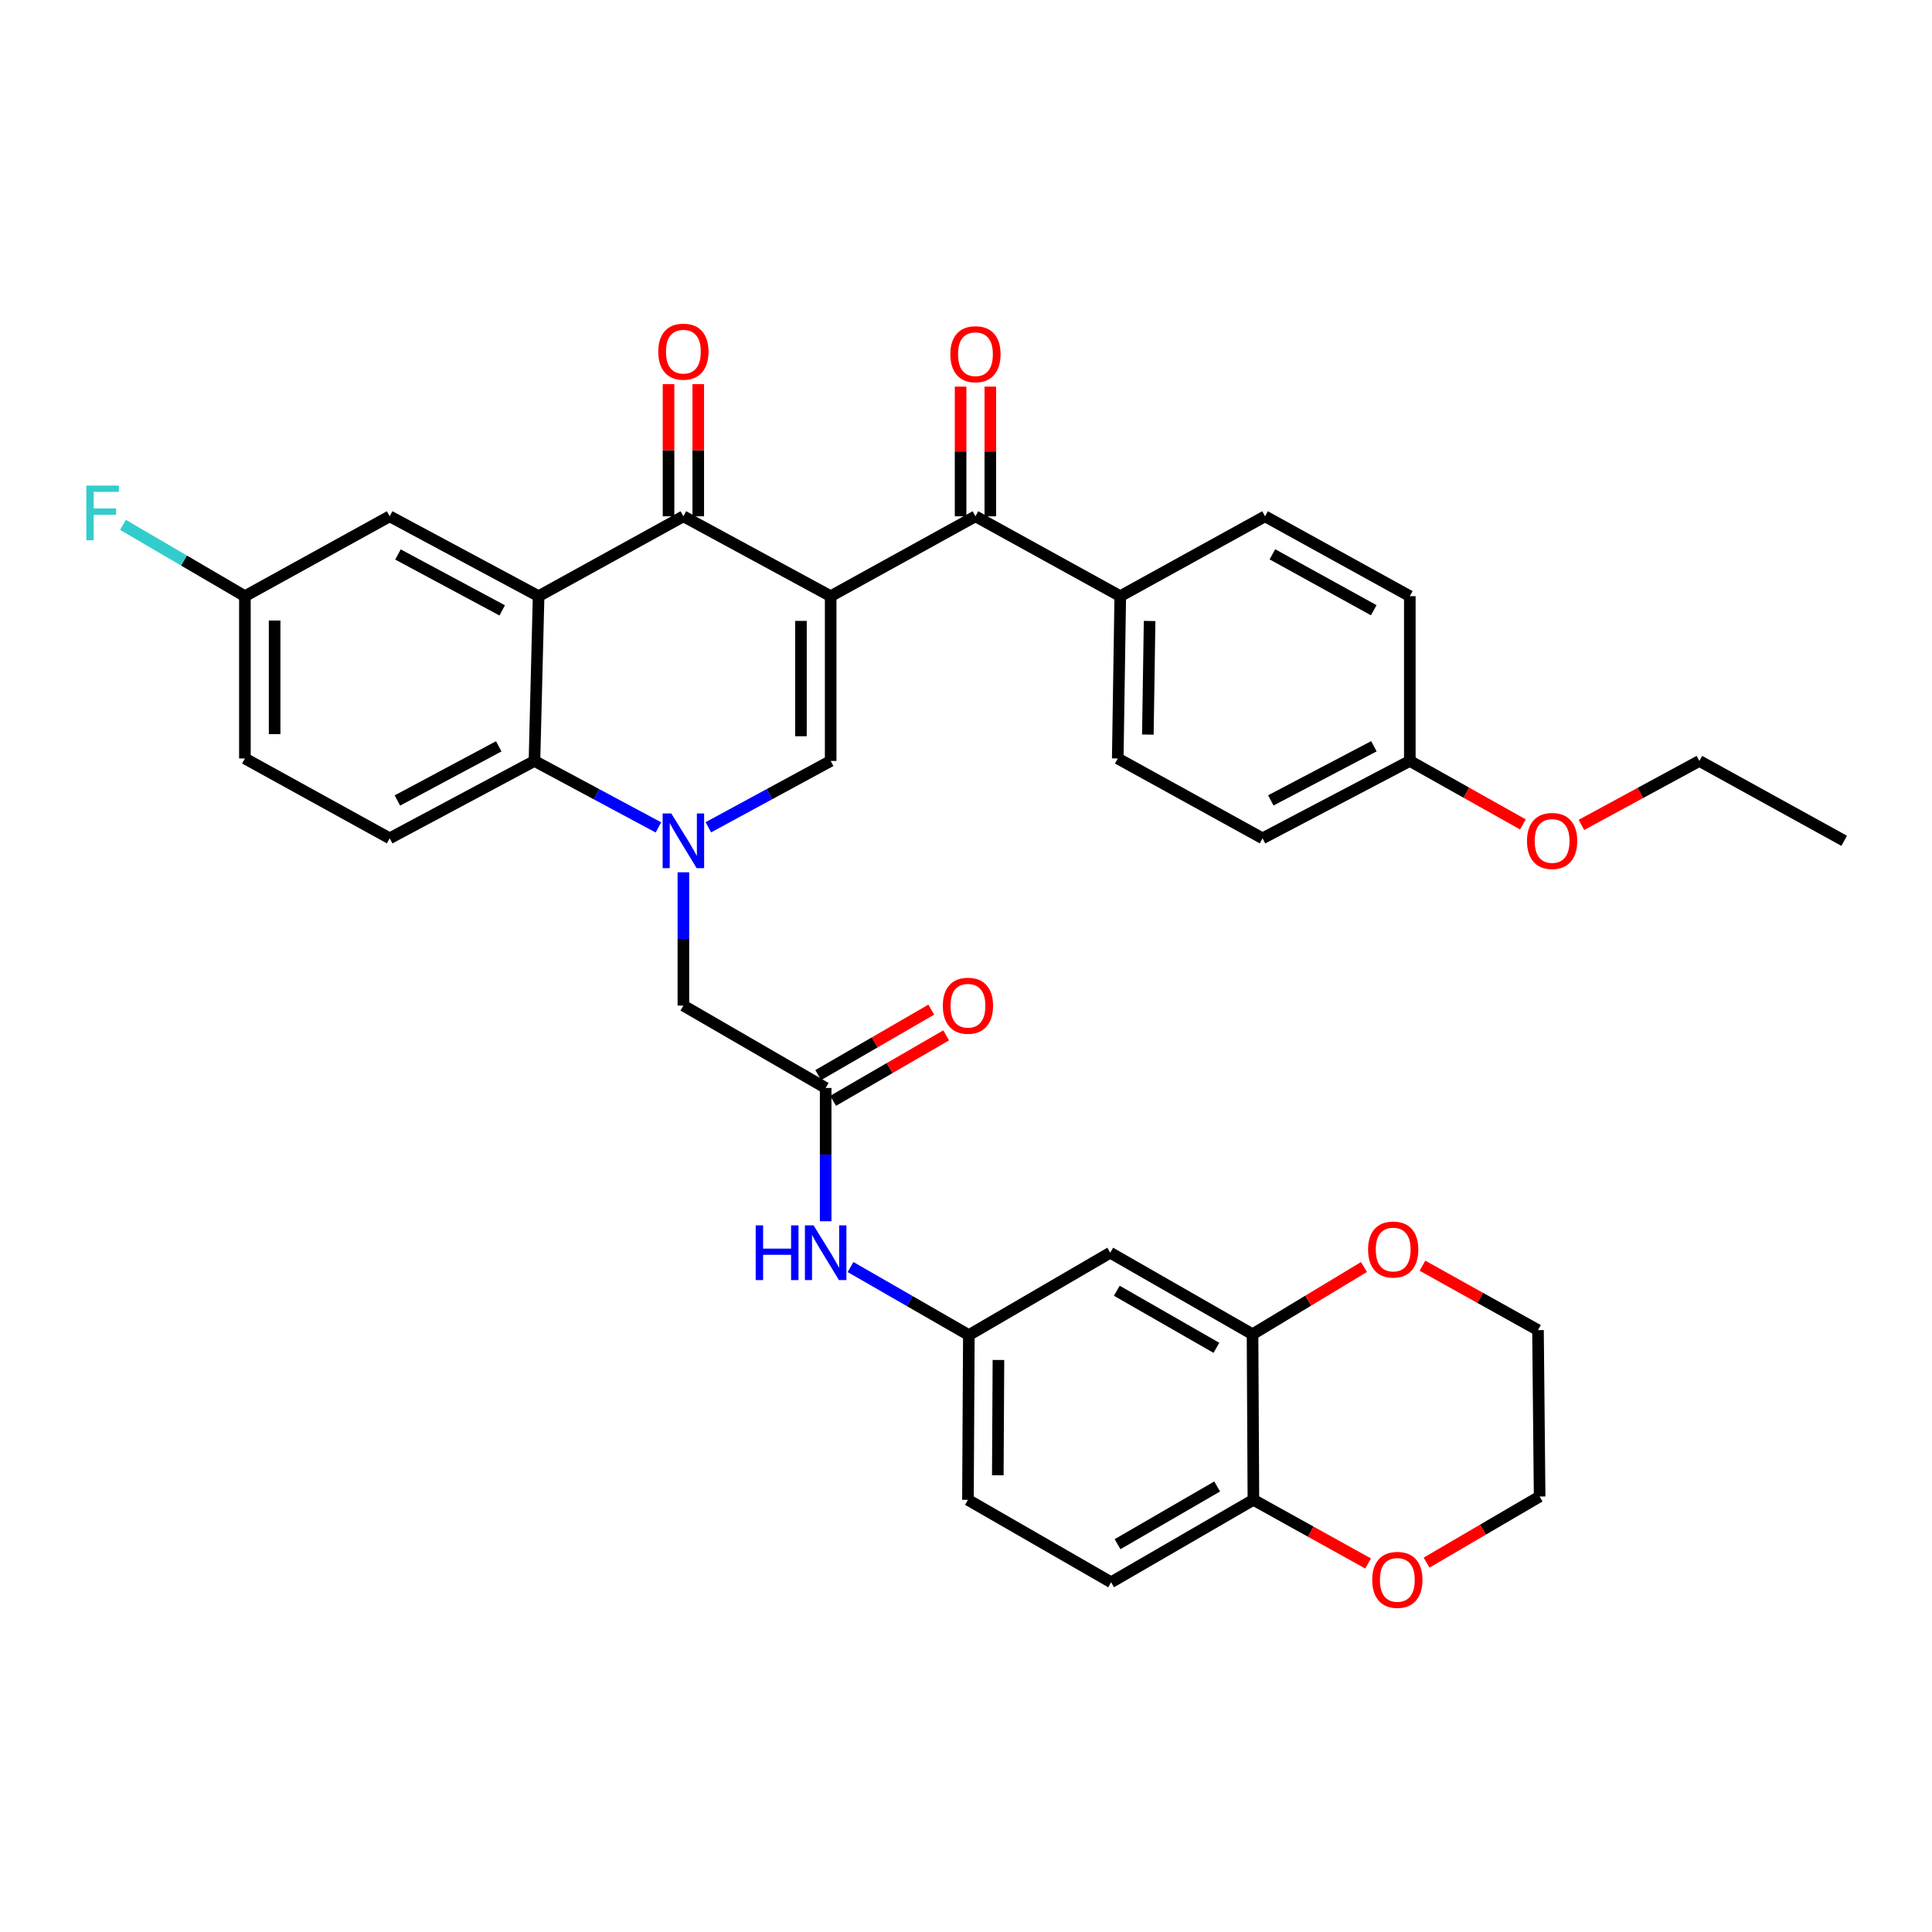 <?xml version='1.0' encoding='iso-8859-1'?>
<svg version='1.1' baseProfile='full'
              xmlns='http://www.w3.org/2000/svg'
                      xmlns:rdkit='http://www.rdkit.org/xml'
                      xmlns:xlink='http://www.w3.org/1999/xlink'
                  xml:space='preserve'
width='1000px' height='1000px' viewBox='0 0 1000 1000'>
<!-- END OF HEADER -->
<rect style='opacity:1.0;fill:#FFFFFF;stroke:none' width='1000' height='1000' x='0' y='0'> </rect>
<path class='bond-1' d='M 429.954,308.582 L 353.721,267.24' style='fill:none;fill-rule:evenodd;stroke:#000000;stroke-width:6px;stroke-linecap:butt;stroke-linejoin:miter;stroke-opacity:1' />
<path class='bond-2' d='M 429.954,308.582 L 429.954,393.866' style='fill:none;fill-rule:evenodd;stroke:#000000;stroke-width:6px;stroke-linecap:butt;stroke-linejoin:miter;stroke-opacity:1' />
<path class='bond-2' d='M 414.569,321.375 L 414.569,381.074' style='fill:none;fill-rule:evenodd;stroke:#000000;stroke-width:6px;stroke-linecap:butt;stroke-linejoin:miter;stroke-opacity:1' />
<path class='bond-5' d='M 429.954,308.582 L 504.895,267.24' style='fill:none;fill-rule:evenodd;stroke:#000000;stroke-width:6px;stroke-linecap:butt;stroke-linejoin:miter;stroke-opacity:1' />
<path class='bond-0' d='M 366.629,428.202 L 398.292,411.034' style='fill:none;fill-rule:evenodd;stroke:#0000FF;stroke-width:6px;stroke-linecap:butt;stroke-linejoin:miter;stroke-opacity:1' />
<path class='bond-0' d='M 398.292,411.034 L 429.954,393.866' style='fill:none;fill-rule:evenodd;stroke:#000000;stroke-width:6px;stroke-linecap:butt;stroke-linejoin:miter;stroke-opacity:1' />
<path class='bond-4' d='M 340.795,428.269 L 308.715,411.068' style='fill:none;fill-rule:evenodd;stroke:#0000FF;stroke-width:6px;stroke-linecap:butt;stroke-linejoin:miter;stroke-opacity:1' />
<path class='bond-4' d='M 308.715,411.068 L 276.634,393.866' style='fill:none;fill-rule:evenodd;stroke:#000000;stroke-width:6px;stroke-linecap:butt;stroke-linejoin:miter;stroke-opacity:1' />
<path class='bond-7' d='M 353.721,451.493 L 353.721,485.988' style='fill:none;fill-rule:evenodd;stroke:#0000FF;stroke-width:6px;stroke-linecap:butt;stroke-linejoin:miter;stroke-opacity:1' />
<path class='bond-7' d='M 353.721,485.988 L 353.721,520.484' style='fill:none;fill-rule:evenodd;stroke:#000000;stroke-width:6px;stroke-linecap:butt;stroke-linejoin:miter;stroke-opacity:1' />
<path class='bond-3' d='M 353.721,267.24 L 278.78,308.582' style='fill:none;fill-rule:evenodd;stroke:#000000;stroke-width:6px;stroke-linecap:butt;stroke-linejoin:miter;stroke-opacity:1' />
<path class='bond-15' d='M 361.414,267.24 L 361.414,233.036' style='fill:none;fill-rule:evenodd;stroke:#000000;stroke-width:6px;stroke-linecap:butt;stroke-linejoin:miter;stroke-opacity:1' />
<path class='bond-15' d='M 361.414,233.036 L 361.414,198.831' style='fill:none;fill-rule:evenodd;stroke:#FF0000;stroke-width:6px;stroke-linecap:butt;stroke-linejoin:miter;stroke-opacity:1' />
<path class='bond-15' d='M 346.029,267.24 L 346.029,233.036' style='fill:none;fill-rule:evenodd;stroke:#000000;stroke-width:6px;stroke-linecap:butt;stroke-linejoin:miter;stroke-opacity:1' />
<path class='bond-15' d='M 346.029,233.036 L 346.029,198.831' style='fill:none;fill-rule:evenodd;stroke:#FF0000;stroke-width:6px;stroke-linecap:butt;stroke-linejoin:miter;stroke-opacity:1' />
<path class='bond-11' d='M 278.78,308.582 L 201.701,267.24' style='fill:none;fill-rule:evenodd;stroke:#000000;stroke-width:6px;stroke-linecap:butt;stroke-linejoin:miter;stroke-opacity:1' />
<path class='bond-11' d='M 259.946,315.939 L 205.991,286.999' style='fill:none;fill-rule:evenodd;stroke:#000000;stroke-width:6px;stroke-linecap:butt;stroke-linejoin:miter;stroke-opacity:1' />
<path class='bond-36' d='M 278.78,308.582 L 276.634,393.866' style='fill:none;fill-rule:evenodd;stroke:#000000;stroke-width:6px;stroke-linecap:butt;stroke-linejoin:miter;stroke-opacity:1' />
<path class='bond-10' d='M 276.634,393.866 L 201.701,433.91' style='fill:none;fill-rule:evenodd;stroke:#000000;stroke-width:6px;stroke-linecap:butt;stroke-linejoin:miter;stroke-opacity:1' />
<path class='bond-10' d='M 258.143,386.304 L 205.69,414.334' style='fill:none;fill-rule:evenodd;stroke:#000000;stroke-width:6px;stroke-linecap:butt;stroke-linejoin:miter;stroke-opacity:1' />
<path class='bond-13' d='M 504.895,267.24 L 579.846,308.582' style='fill:none;fill-rule:evenodd;stroke:#000000;stroke-width:6px;stroke-linecap:butt;stroke-linejoin:miter;stroke-opacity:1' />
<path class='bond-17' d='M 512.588,267.24 L 512.588,233.677' style='fill:none;fill-rule:evenodd;stroke:#000000;stroke-width:6px;stroke-linecap:butt;stroke-linejoin:miter;stroke-opacity:1' />
<path class='bond-17' d='M 512.588,233.677 L 512.588,200.115' style='fill:none;fill-rule:evenodd;stroke:#FF0000;stroke-width:6px;stroke-linecap:butt;stroke-linejoin:miter;stroke-opacity:1' />
<path class='bond-17' d='M 497.203,267.24 L 497.203,233.677' style='fill:none;fill-rule:evenodd;stroke:#000000;stroke-width:6px;stroke-linecap:butt;stroke-linejoin:miter;stroke-opacity:1' />
<path class='bond-17' d='M 497.203,233.677 L 497.203,200.115' style='fill:none;fill-rule:evenodd;stroke:#FF0000;stroke-width:6px;stroke-linecap:butt;stroke-linejoin:miter;stroke-opacity:1' />
<path class='bond-6' d='M 427.364,563.126 L 353.721,520.484' style='fill:none;fill-rule:evenodd;stroke:#000000;stroke-width:6px;stroke-linecap:butt;stroke-linejoin:miter;stroke-opacity:1' />
<path class='bond-12' d='M 427.364,563.126 L 427.364,597.622' style='fill:none;fill-rule:evenodd;stroke:#000000;stroke-width:6px;stroke-linecap:butt;stroke-linejoin:miter;stroke-opacity:1' />
<path class='bond-12' d='M 427.364,597.622 L 427.364,632.118' style='fill:none;fill-rule:evenodd;stroke:#0000FF;stroke-width:6px;stroke-linecap:butt;stroke-linejoin:miter;stroke-opacity:1' />
<path class='bond-20' d='M 431.219,569.783 L 460.476,552.842' style='fill:none;fill-rule:evenodd;stroke:#000000;stroke-width:6px;stroke-linecap:butt;stroke-linejoin:miter;stroke-opacity:1' />
<path class='bond-20' d='M 460.476,552.842 L 489.734,535.901' style='fill:none;fill-rule:evenodd;stroke:#FF0000;stroke-width:6px;stroke-linecap:butt;stroke-linejoin:miter;stroke-opacity:1' />
<path class='bond-20' d='M 423.509,556.469 L 452.767,539.528' style='fill:none;fill-rule:evenodd;stroke:#000000;stroke-width:6px;stroke-linecap:butt;stroke-linejoin:miter;stroke-opacity:1' />
<path class='bond-20' d='M 452.767,539.528 L 482.024,522.587' style='fill:none;fill-rule:evenodd;stroke:#FF0000;stroke-width:6px;stroke-linecap:butt;stroke-linejoin:miter;stroke-opacity:1' />
<path class='bond-8' d='M 648.309,690.607 L 574.657,648.41' style='fill:none;fill-rule:evenodd;stroke:#000000;stroke-width:6px;stroke-linecap:butt;stroke-linejoin:miter;stroke-opacity:1' />
<path class='bond-8' d='M 629.613,697.627 L 578.057,668.089' style='fill:none;fill-rule:evenodd;stroke:#000000;stroke-width:6px;stroke-linecap:butt;stroke-linejoin:miter;stroke-opacity:1' />
<path class='bond-18' d='M 648.309,690.607 L 677.148,673.205' style='fill:none;fill-rule:evenodd;stroke:#000000;stroke-width:6px;stroke-linecap:butt;stroke-linejoin:miter;stroke-opacity:1' />
<path class='bond-18' d='M 677.148,673.205 L 705.988,655.802' style='fill:none;fill-rule:evenodd;stroke:#FF0000;stroke-width:6px;stroke-linecap:butt;stroke-linejoin:miter;stroke-opacity:1' />
<path class='bond-39' d='M 648.309,690.607 L 648.762,776.31' style='fill:none;fill-rule:evenodd;stroke:#000000;stroke-width:6px;stroke-linecap:butt;stroke-linejoin:miter;stroke-opacity:1' />
<path class='bond-9' d='M 574.657,648.41 L 501.477,691.043' style='fill:none;fill-rule:evenodd;stroke:#000000;stroke-width:6px;stroke-linecap:butt;stroke-linejoin:miter;stroke-opacity:1' />
<path class='bond-25' d='M 201.701,433.91 L 126.76,392.584' style='fill:none;fill-rule:evenodd;stroke:#000000;stroke-width:6px;stroke-linecap:butt;stroke-linejoin:miter;stroke-opacity:1' />
<path class='bond-24' d='M 201.701,267.24 L 126.76,308.582' style='fill:none;fill-rule:evenodd;stroke:#000000;stroke-width:6px;stroke-linecap:butt;stroke-linejoin:miter;stroke-opacity:1' />
<path class='bond-16' d='M 440.241,655.818 L 470.859,673.43' style='fill:none;fill-rule:evenodd;stroke:#0000FF;stroke-width:6px;stroke-linecap:butt;stroke-linejoin:miter;stroke-opacity:1' />
<path class='bond-16' d='M 470.859,673.43 L 501.477,691.043' style='fill:none;fill-rule:evenodd;stroke:#000000;stroke-width:6px;stroke-linecap:butt;stroke-linejoin:miter;stroke-opacity:1' />
<path class='bond-22' d='M 579.846,308.582 L 578.546,392.584' style='fill:none;fill-rule:evenodd;stroke:#000000;stroke-width:6px;stroke-linecap:butt;stroke-linejoin:miter;stroke-opacity:1' />
<path class='bond-22' d='M 595.034,321.421 L 594.124,380.222' style='fill:none;fill-rule:evenodd;stroke:#000000;stroke-width:6px;stroke-linecap:butt;stroke-linejoin:miter;stroke-opacity:1' />
<path class='bond-23' d='M 579.846,308.582 L 654.779,267.24' style='fill:none;fill-rule:evenodd;stroke:#000000;stroke-width:6px;stroke-linecap:butt;stroke-linejoin:miter;stroke-opacity:1' />
<path class='bond-14' d='M 648.762,776.31 L 575.11,818.977' style='fill:none;fill-rule:evenodd;stroke:#000000;stroke-width:6px;stroke-linecap:butt;stroke-linejoin:miter;stroke-opacity:1' />
<path class='bond-14' d='M 630.002,769.398 L 578.446,799.265' style='fill:none;fill-rule:evenodd;stroke:#000000;stroke-width:6px;stroke-linecap:butt;stroke-linejoin:miter;stroke-opacity:1' />
<path class='bond-19' d='M 648.762,776.31 L 678.445,792.786' style='fill:none;fill-rule:evenodd;stroke:#000000;stroke-width:6px;stroke-linecap:butt;stroke-linejoin:miter;stroke-opacity:1' />
<path class='bond-19' d='M 678.445,792.786 L 708.129,809.263' style='fill:none;fill-rule:evenodd;stroke:#FF0000;stroke-width:6px;stroke-linecap:butt;stroke-linejoin:miter;stroke-opacity:1' />
<path class='bond-26' d='M 501.477,691.043 L 501.006,776.31' style='fill:none;fill-rule:evenodd;stroke:#000000;stroke-width:6px;stroke-linecap:butt;stroke-linejoin:miter;stroke-opacity:1' />
<path class='bond-26' d='M 516.791,703.918 L 516.462,763.605' style='fill:none;fill-rule:evenodd;stroke:#000000;stroke-width:6px;stroke-linecap:butt;stroke-linejoin:miter;stroke-opacity:1' />
<path class='bond-32' d='M 736.259,655.119 L 766.161,671.79' style='fill:none;fill-rule:evenodd;stroke:#FF0000;stroke-width:6px;stroke-linecap:butt;stroke-linejoin:miter;stroke-opacity:1' />
<path class='bond-32' d='M 766.161,671.79 L 796.064,688.462' style='fill:none;fill-rule:evenodd;stroke:#000000;stroke-width:6px;stroke-linecap:butt;stroke-linejoin:miter;stroke-opacity:1' />
<path class='bond-33' d='M 738.392,808.812 L 767.651,791.702' style='fill:none;fill-rule:evenodd;stroke:#FF0000;stroke-width:6px;stroke-linecap:butt;stroke-linejoin:miter;stroke-opacity:1' />
<path class='bond-33' d='M 767.651,791.702 L 796.91,774.592' style='fill:none;fill-rule:evenodd;stroke:#000000;stroke-width:6px;stroke-linecap:butt;stroke-linejoin:miter;stroke-opacity:1' />
<path class='bond-21' d='M 575.11,818.977 L 501.006,776.31' style='fill:none;fill-rule:evenodd;stroke:#000000;stroke-width:6px;stroke-linecap:butt;stroke-linejoin:miter;stroke-opacity:1' />
<path class='bond-29' d='M 578.546,392.584 L 653.497,433.91' style='fill:none;fill-rule:evenodd;stroke:#000000;stroke-width:6px;stroke-linecap:butt;stroke-linejoin:miter;stroke-opacity:1' />
<path class='bond-28' d='M 654.779,267.24 L 729.72,308.582' style='fill:none;fill-rule:evenodd;stroke:#000000;stroke-width:6px;stroke-linecap:butt;stroke-linejoin:miter;stroke-opacity:1' />
<path class='bond-28' d='M 658.589,286.912 L 711.048,315.852' style='fill:none;fill-rule:evenodd;stroke:#000000;stroke-width:6px;stroke-linecap:butt;stroke-linejoin:miter;stroke-opacity:1' />
<path class='bond-30' d='M 126.76,308.582 L 95.211,290.126' style='fill:none;fill-rule:evenodd;stroke:#000000;stroke-width:6px;stroke-linecap:butt;stroke-linejoin:miter;stroke-opacity:1' />
<path class='bond-30' d='M 95.211,290.126 L 63.662,271.67' style='fill:none;fill-rule:evenodd;stroke:#33CCCC;stroke-width:6px;stroke-linecap:butt;stroke-linejoin:miter;stroke-opacity:1' />
<path class='bond-38' d='M 126.76,308.582 L 126.76,392.584' style='fill:none;fill-rule:evenodd;stroke:#000000;stroke-width:6px;stroke-linecap:butt;stroke-linejoin:miter;stroke-opacity:1' />
<path class='bond-38' d='M 142.145,321.183 L 142.145,379.984' style='fill:none;fill-rule:evenodd;stroke:#000000;stroke-width:6px;stroke-linecap:butt;stroke-linejoin:miter;stroke-opacity:1' />
<path class='bond-27' d='M 729.72,393.866 L 729.72,308.582' style='fill:none;fill-rule:evenodd;stroke:#000000;stroke-width:6px;stroke-linecap:butt;stroke-linejoin:miter;stroke-opacity:1' />
<path class='bond-31' d='M 729.72,393.866 L 758.99,410.293' style='fill:none;fill-rule:evenodd;stroke:#000000;stroke-width:6px;stroke-linecap:butt;stroke-linejoin:miter;stroke-opacity:1' />
<path class='bond-31' d='M 758.99,410.293 L 788.26,426.72' style='fill:none;fill-rule:evenodd;stroke:#FF0000;stroke-width:6px;stroke-linecap:butt;stroke-linejoin:miter;stroke-opacity:1' />
<path class='bond-37' d='M 729.72,393.866 L 653.497,433.91' style='fill:none;fill-rule:evenodd;stroke:#000000;stroke-width:6px;stroke-linecap:butt;stroke-linejoin:miter;stroke-opacity:1' />
<path class='bond-37' d='M 711.132,386.253 L 657.775,414.283' style='fill:none;fill-rule:evenodd;stroke:#000000;stroke-width:6px;stroke-linecap:butt;stroke-linejoin:miter;stroke-opacity:1' />
<path class='bond-34' d='M 818.539,426.975 L 849.067,410.421' style='fill:none;fill-rule:evenodd;stroke:#FF0000;stroke-width:6px;stroke-linecap:butt;stroke-linejoin:miter;stroke-opacity:1' />
<path class='bond-34' d='M 849.067,410.421 L 879.595,393.866' style='fill:none;fill-rule:evenodd;stroke:#000000;stroke-width:6px;stroke-linecap:butt;stroke-linejoin:miter;stroke-opacity:1' />
<path class='bond-40' d='M 796.064,688.462 L 796.91,774.592' style='fill:none;fill-rule:evenodd;stroke:#000000;stroke-width:6px;stroke-linecap:butt;stroke-linejoin:miter;stroke-opacity:1' />
<path class='bond-35' d='M 879.595,393.866 L 954.545,435.2' style='fill:none;fill-rule:evenodd;stroke:#000000;stroke-width:6px;stroke-linecap:butt;stroke-linejoin:miter;stroke-opacity:1' />
<path  class='atom-1' d='M 347.461 421.04
L 356.741 436.04
Q 357.661 437.52, 359.141 440.2
Q 360.621 442.88, 360.701 443.04
L 360.701 421.04
L 364.461 421.04
L 364.461 449.36
L 360.581 449.36
L 350.621 432.96
Q 349.461 431.04, 348.221 428.84
Q 347.021 426.64, 346.661 425.96
L 346.661 449.36
L 342.981 449.36
L 342.981 421.04
L 347.461 421.04
' fill='#0000FF'/>
<path  class='atom-13' d='M 391.144 634.25
L 394.984 634.25
L 394.984 646.29
L 409.464 646.29
L 409.464 634.25
L 413.304 634.25
L 413.304 662.57
L 409.464 662.57
L 409.464 649.49
L 394.984 649.49
L 394.984 662.57
L 391.144 662.57
L 391.144 634.25
' fill='#0000FF'/>
<path  class='atom-13' d='M 421.104 634.25
L 430.384 649.25
Q 431.304 650.73, 432.784 653.41
Q 434.264 656.09, 434.344 656.25
L 434.344 634.25
L 438.104 634.25
L 438.104 662.57
L 434.224 662.57
L 424.264 646.17
Q 423.104 644.25, 421.864 642.05
Q 420.664 639.85, 420.304 639.17
L 420.304 662.57
L 416.624 662.57
L 416.624 634.25
L 421.104 634.25
' fill='#0000FF'/>
<path  class='atom-16' d='M 340.721 182.019
Q 340.721 175.219, 344.081 171.419
Q 347.441 167.619, 353.721 167.619
Q 360.001 167.619, 363.361 171.419
Q 366.721 175.219, 366.721 182.019
Q 366.721 188.899, 363.321 192.819
Q 359.921 196.699, 353.721 196.699
Q 347.481 196.699, 344.081 192.819
Q 340.721 188.939, 340.721 182.019
M 353.721 193.499
Q 358.041 193.499, 360.361 190.619
Q 362.721 187.699, 362.721 182.019
Q 362.721 176.459, 360.361 173.659
Q 358.041 170.819, 353.721 170.819
Q 349.401 170.819, 347.041 173.619
Q 344.721 176.419, 344.721 182.019
Q 344.721 187.739, 347.041 190.619
Q 349.401 193.499, 353.721 193.499
' fill='#FF0000'/>
<path  class='atom-18' d='M 491.895 183.335
Q 491.895 176.535, 495.255 172.735
Q 498.615 168.935, 504.895 168.935
Q 511.175 168.935, 514.535 172.735
Q 517.895 176.535, 517.895 183.335
Q 517.895 190.215, 514.495 194.135
Q 511.095 198.015, 504.895 198.015
Q 498.655 198.015, 495.255 194.135
Q 491.895 190.255, 491.895 183.335
M 504.895 194.815
Q 509.215 194.815, 511.535 191.935
Q 513.895 189.015, 513.895 183.335
Q 513.895 177.775, 511.535 174.975
Q 509.215 172.135, 504.895 172.135
Q 500.575 172.135, 498.215 174.935
Q 495.895 177.735, 495.895 183.335
Q 495.895 189.055, 498.215 191.935
Q 500.575 194.815, 504.895 194.815
' fill='#FF0000'/>
<path  class='atom-19' d='M 708.113 646.755
Q 708.113 639.955, 711.473 636.155
Q 714.833 632.355, 721.113 632.355
Q 727.393 632.355, 730.753 636.155
Q 734.113 639.955, 734.113 646.755
Q 734.113 653.635, 730.713 657.555
Q 727.313 661.435, 721.113 661.435
Q 714.873 661.435, 711.473 657.555
Q 708.113 653.675, 708.113 646.755
M 721.113 658.235
Q 725.433 658.235, 727.753 655.355
Q 730.113 652.435, 730.113 646.755
Q 730.113 641.195, 727.753 638.395
Q 725.433 635.555, 721.113 635.555
Q 716.793 635.555, 714.433 638.355
Q 712.113 641.155, 712.113 646.755
Q 712.113 652.475, 714.433 655.355
Q 716.793 658.235, 721.113 658.235
' fill='#FF0000'/>
<path  class='atom-20' d='M 710.259 817.741
Q 710.259 810.941, 713.619 807.141
Q 716.979 803.341, 723.259 803.341
Q 729.539 803.341, 732.899 807.141
Q 736.259 810.941, 736.259 817.741
Q 736.259 824.621, 732.859 828.541
Q 729.459 832.421, 723.259 832.421
Q 717.019 832.421, 713.619 828.541
Q 710.259 824.661, 710.259 817.741
M 723.259 829.221
Q 727.579 829.221, 729.899 826.341
Q 732.259 823.421, 732.259 817.741
Q 732.259 812.181, 729.899 809.381
Q 727.579 806.541, 723.259 806.541
Q 718.939 806.541, 716.579 809.341
Q 714.259 812.141, 714.259 817.741
Q 714.259 823.461, 716.579 826.341
Q 718.939 829.221, 723.259 829.221
' fill='#FF0000'/>
<path  class='atom-21' d='M 488.006 520.564
Q 488.006 513.764, 491.366 509.964
Q 494.726 506.164, 501.006 506.164
Q 507.286 506.164, 510.646 509.964
Q 514.006 513.764, 514.006 520.564
Q 514.006 527.444, 510.606 531.364
Q 507.206 535.244, 501.006 535.244
Q 494.766 535.244, 491.366 531.364
Q 488.006 527.484, 488.006 520.564
M 501.006 532.044
Q 505.326 532.044, 507.646 529.164
Q 510.006 526.244, 510.006 520.564
Q 510.006 515.004, 507.646 512.204
Q 505.326 509.364, 501.006 509.364
Q 496.686 509.364, 494.326 512.164
Q 492.006 514.964, 492.006 520.564
Q 492.006 526.284, 494.326 529.164
Q 496.686 532.044, 501.006 532.044
' fill='#FF0000'/>
<path  class='atom-31' d='M 44.689 251.336
L 61.529 251.336
L 61.529 254.576
L 48.489 254.576
L 48.489 263.176
L 60.089 263.176
L 60.089 266.456
L 48.489 266.456
L 48.489 279.656
L 44.689 279.656
L 44.689 251.336
' fill='#33CCCC'/>
<path  class='atom-32' d='M 790.371 435.28
Q 790.371 428.48, 793.731 424.68
Q 797.091 420.88, 803.371 420.88
Q 809.651 420.88, 813.011 424.68
Q 816.371 428.48, 816.371 435.28
Q 816.371 442.16, 812.971 446.08
Q 809.571 449.96, 803.371 449.96
Q 797.131 449.96, 793.731 446.08
Q 790.371 442.2, 790.371 435.28
M 803.371 446.76
Q 807.691 446.76, 810.011 443.88
Q 812.371 440.96, 812.371 435.28
Q 812.371 429.72, 810.011 426.92
Q 807.691 424.08, 803.371 424.08
Q 799.051 424.08, 796.691 426.88
Q 794.371 429.68, 794.371 435.28
Q 794.371 441, 796.691 443.88
Q 799.051 446.76, 803.371 446.76
' fill='#FF0000'/>
</svg>
